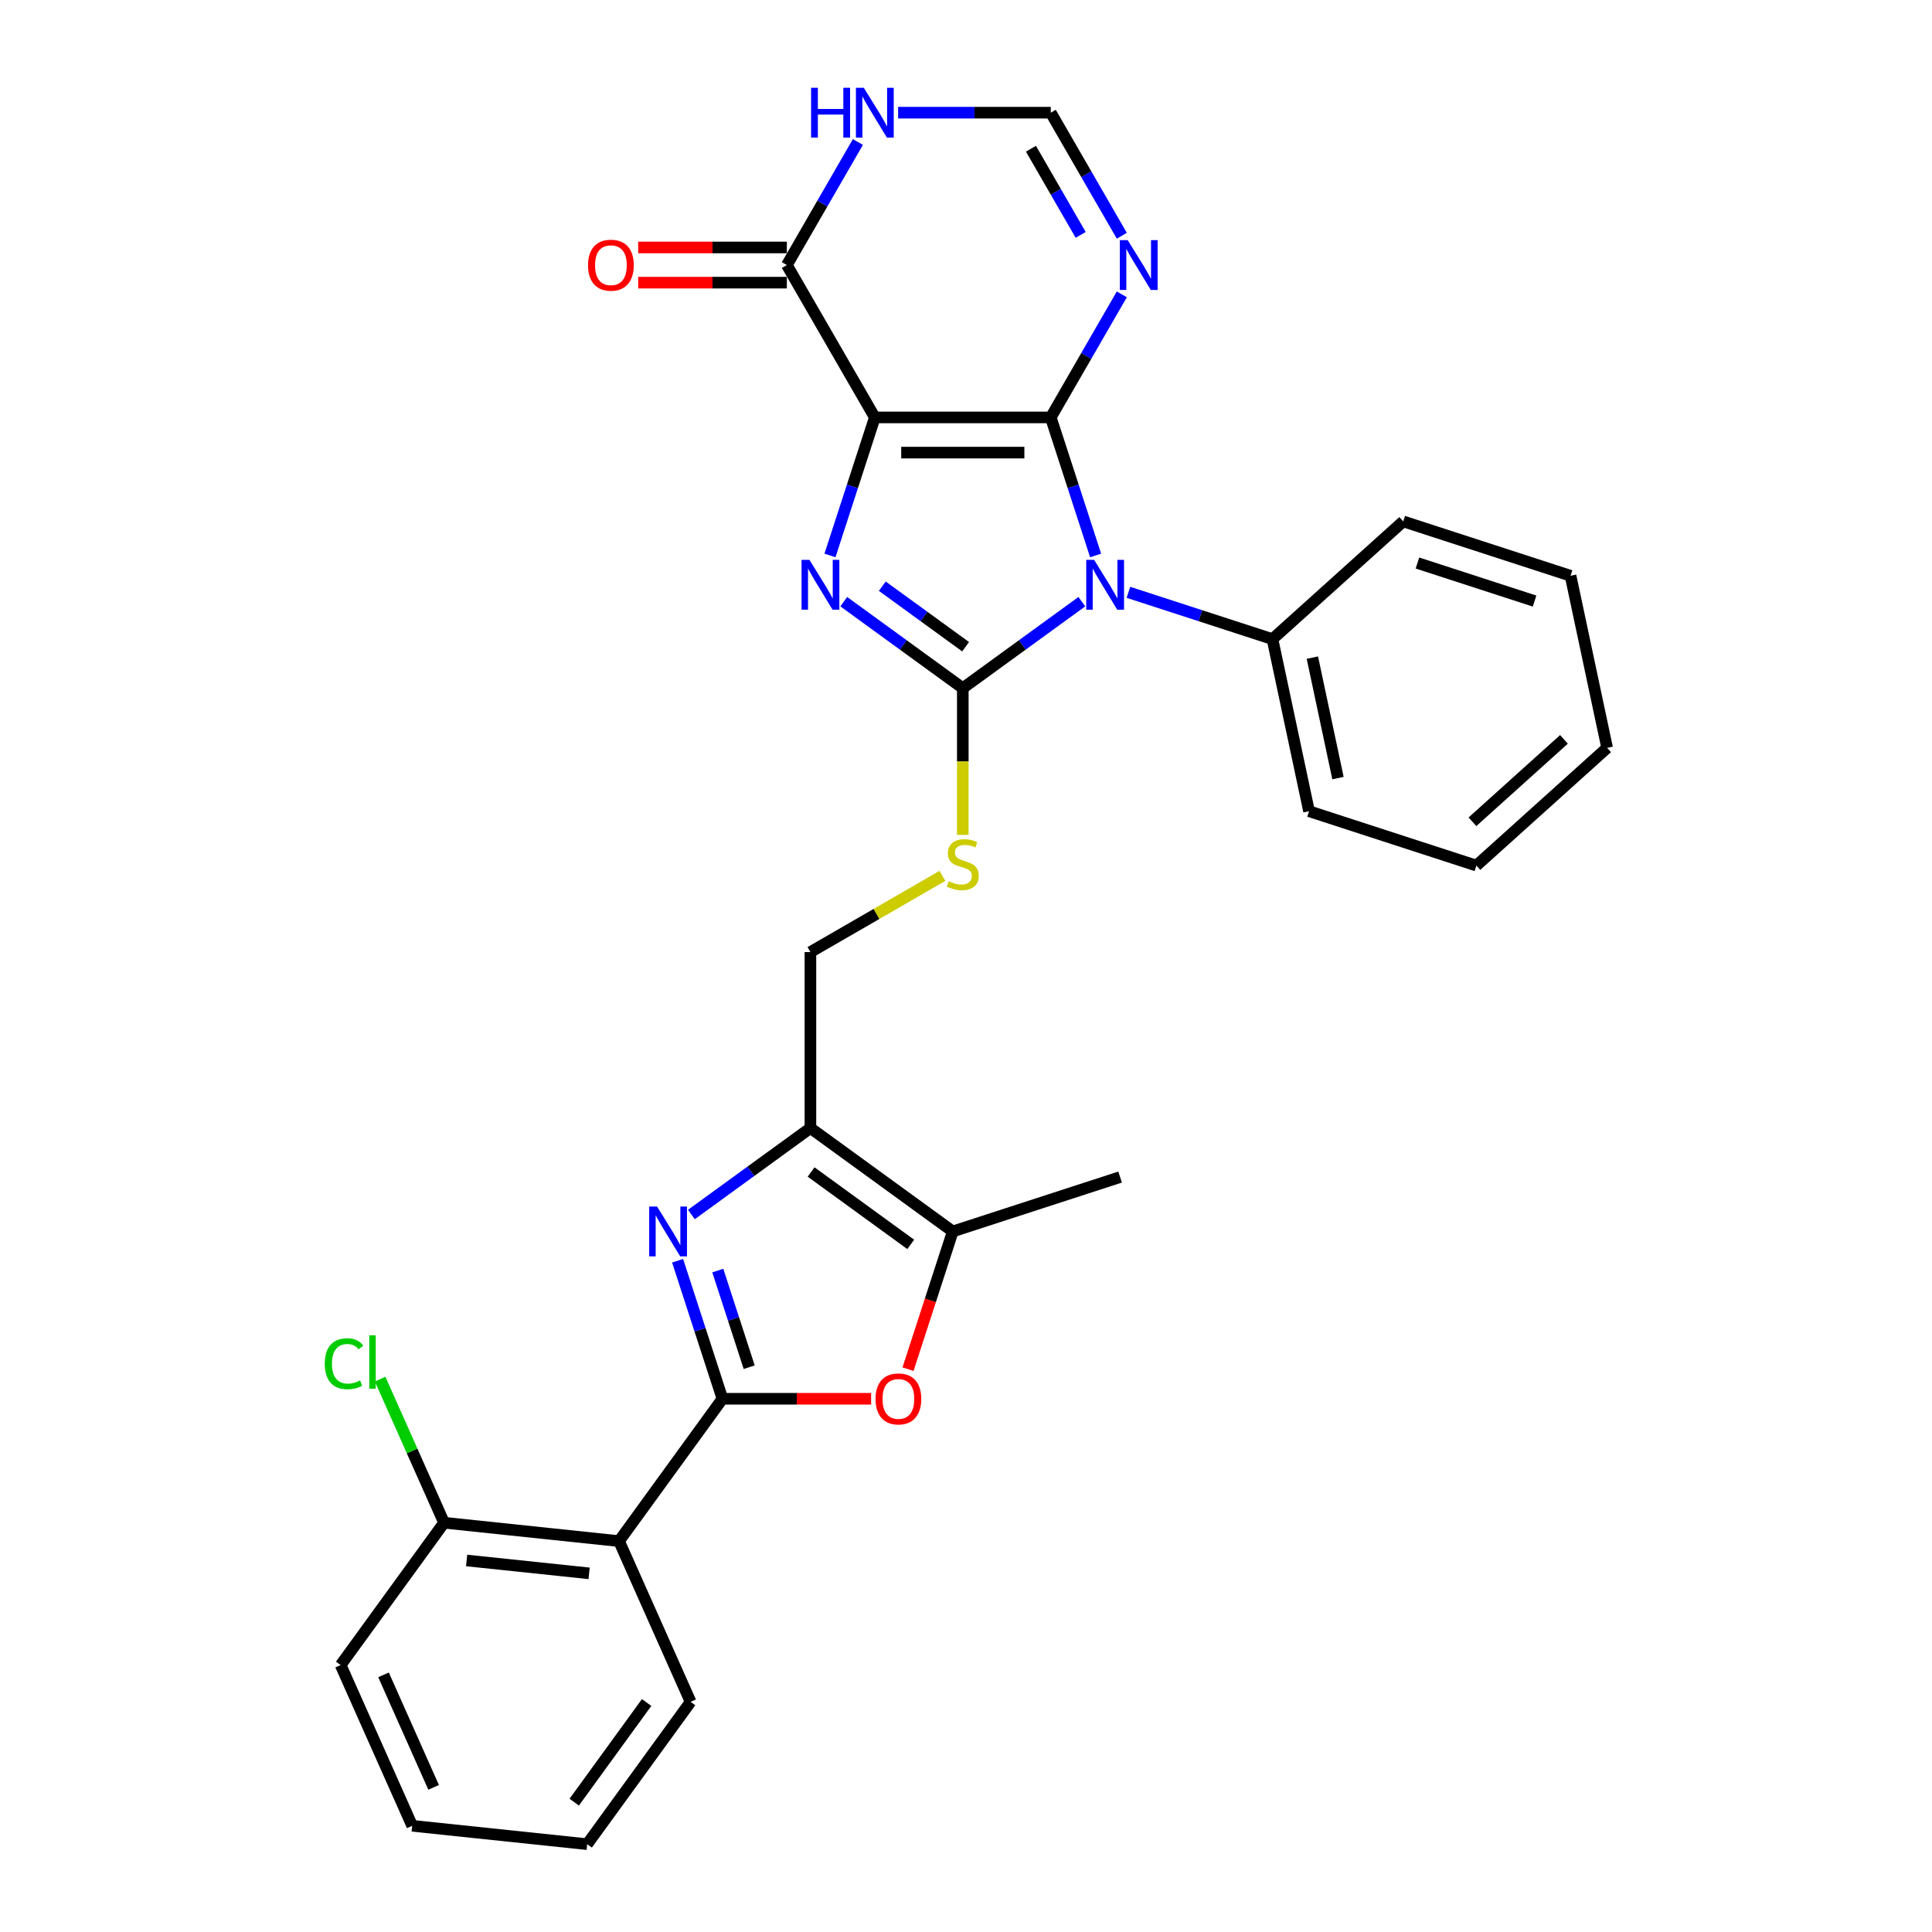 <?xml version='1.0' encoding='iso-8859-1'?>
<svg version='1.1' baseProfile='full'
              xmlns='http://www.w3.org/2000/svg'
                      xmlns:rdkit='http://www.rdkit.org/xml'
                      xmlns:xlink='http://www.w3.org/1999/xlink'
                  xml:space='preserve'
width='1000px' height='1000px' viewBox='0 0 1000 1000'>
<!-- END OF HEADER -->
<rect style='opacity:1.0;fill:#FFFFFF;stroke:none' width='1000' height='1000' x='0' y='0'> </rect>
<path class='bond-0' d='M 543.874,216.058 L 452.807,216.058' style='fill:none;fill-rule:evenodd;stroke:#000000;stroke-width:6px;stroke-linecap:butt;stroke-linejoin:miter;stroke-opacity:1' />
<path class='bond-0' d='M 530.214,234.271 L 466.467,234.271' style='fill:none;fill-rule:evenodd;stroke:#000000;stroke-width:6px;stroke-linecap:butt;stroke-linejoin:miter;stroke-opacity:1' />
<path class='bond-1' d='M 543.874,216.058 L 555.48,251.777' style='fill:none;fill-rule:evenodd;stroke:#000000;stroke-width:6px;stroke-linecap:butt;stroke-linejoin:miter;stroke-opacity:1' />
<path class='bond-1' d='M 555.48,251.777 L 567.086,287.496' style='fill:none;fill-rule:evenodd;stroke:#0000FF;stroke-width:6px;stroke-linecap:butt;stroke-linejoin:miter;stroke-opacity:1' />
<path class='bond-7' d='M 543.874,216.058 L 562.261,184.21' style='fill:none;fill-rule:evenodd;stroke:#000000;stroke-width:6px;stroke-linecap:butt;stroke-linejoin:miter;stroke-opacity:1' />
<path class='bond-7' d='M 562.261,184.21 L 580.648,152.363' style='fill:none;fill-rule:evenodd;stroke:#0000FF;stroke-width:6px;stroke-linecap:butt;stroke-linejoin:miter;stroke-opacity:1' />
<path class='bond-3' d='M 452.807,216.058 L 441.201,251.777' style='fill:none;fill-rule:evenodd;stroke:#000000;stroke-width:6px;stroke-linecap:butt;stroke-linejoin:miter;stroke-opacity:1' />
<path class='bond-3' d='M 441.201,251.777 L 429.595,287.496' style='fill:none;fill-rule:evenodd;stroke:#0000FF;stroke-width:6px;stroke-linecap:butt;stroke-linejoin:miter;stroke-opacity:1' />
<path class='bond-9' d='M 452.807,216.058 L 407.273,137.191' style='fill:none;fill-rule:evenodd;stroke:#000000;stroke-width:6px;stroke-linecap:butt;stroke-linejoin:miter;stroke-opacity:1' />
<path class='bond-2' d='M 559.958,311.428 L 529.149,333.812' style='fill:none;fill-rule:evenodd;stroke:#0000FF;stroke-width:6px;stroke-linecap:butt;stroke-linejoin:miter;stroke-opacity:1' />
<path class='bond-2' d='M 529.149,333.812 L 498.341,356.196' style='fill:none;fill-rule:evenodd;stroke:#000000;stroke-width:6px;stroke-linecap:butt;stroke-linejoin:miter;stroke-opacity:1' />
<path class='bond-15' d='M 584.073,306.585 L 621.349,318.697' style='fill:none;fill-rule:evenodd;stroke:#0000FF;stroke-width:6px;stroke-linecap:butt;stroke-linejoin:miter;stroke-opacity:1' />
<path class='bond-15' d='M 621.349,318.697 L 658.626,330.809' style='fill:none;fill-rule:evenodd;stroke:#000000;stroke-width:6px;stroke-linecap:butt;stroke-linejoin:miter;stroke-opacity:1' />
<path class='bond-13' d='M 498.341,356.196 L 498.341,394.162' style='fill:none;fill-rule:evenodd;stroke:#000000;stroke-width:6px;stroke-linecap:butt;stroke-linejoin:miter;stroke-opacity:1' />
<path class='bond-13' d='M 498.341,394.162 L 498.341,432.128' style='fill:none;fill-rule:evenodd;stroke:#CCCC00;stroke-width:6px;stroke-linecap:butt;stroke-linejoin:miter;stroke-opacity:1' />
<path class='bond-30' d='M 498.341,356.196 L 467.532,333.812' style='fill:none;fill-rule:evenodd;stroke:#000000;stroke-width:6px;stroke-linecap:butt;stroke-linejoin:miter;stroke-opacity:1' />
<path class='bond-30' d='M 467.532,333.812 L 436.723,311.428' style='fill:none;fill-rule:evenodd;stroke:#0000FF;stroke-width:6px;stroke-linecap:butt;stroke-linejoin:miter;stroke-opacity:1' />
<path class='bond-30' d='M 499.804,334.746 L 478.237,319.077' style='fill:none;fill-rule:evenodd;stroke:#000000;stroke-width:6px;stroke-linecap:butt;stroke-linejoin:miter;stroke-opacity:1' />
<path class='bond-30' d='M 478.237,319.077 L 456.671,303.408' style='fill:none;fill-rule:evenodd;stroke:#0000FF;stroke-width:6px;stroke-linecap:butt;stroke-linejoin:miter;stroke-opacity:1' />
<path class='bond-4' d='M 373.941,724.002 L 362.335,688.283' style='fill:none;fill-rule:evenodd;stroke:#000000;stroke-width:6px;stroke-linecap:butt;stroke-linejoin:miter;stroke-opacity:1' />
<path class='bond-4' d='M 362.335,688.283 L 350.729,652.563' style='fill:none;fill-rule:evenodd;stroke:#0000FF;stroke-width:6px;stroke-linecap:butt;stroke-linejoin:miter;stroke-opacity:1' />
<path class='bond-4' d='M 387.781,707.658 L 379.657,682.654' style='fill:none;fill-rule:evenodd;stroke:#000000;stroke-width:6px;stroke-linecap:butt;stroke-linejoin:miter;stroke-opacity:1' />
<path class='bond-4' d='M 379.657,682.654 L 371.533,657.651' style='fill:none;fill-rule:evenodd;stroke:#0000FF;stroke-width:6px;stroke-linecap:butt;stroke-linejoin:miter;stroke-opacity:1' />
<path class='bond-10' d='M 373.941,724.002 L 320.413,797.677' style='fill:none;fill-rule:evenodd;stroke:#000000;stroke-width:6px;stroke-linecap:butt;stroke-linejoin:miter;stroke-opacity:1' />
<path class='bond-33' d='M 373.941,724.002 L 412.416,724.002' style='fill:none;fill-rule:evenodd;stroke:#000000;stroke-width:6px;stroke-linecap:butt;stroke-linejoin:miter;stroke-opacity:1' />
<path class='bond-33' d='M 412.416,724.002 L 450.892,724.002' style='fill:none;fill-rule:evenodd;stroke:#FF0000;stroke-width:6px;stroke-linecap:butt;stroke-linejoin:miter;stroke-opacity:1' />
<path class='bond-5' d='M 357.857,628.631 L 388.665,606.248' style='fill:none;fill-rule:evenodd;stroke:#0000FF;stroke-width:6px;stroke-linecap:butt;stroke-linejoin:miter;stroke-opacity:1' />
<path class='bond-5' d='M 388.665,606.248 L 419.474,583.864' style='fill:none;fill-rule:evenodd;stroke:#000000;stroke-width:6px;stroke-linecap:butt;stroke-linejoin:miter;stroke-opacity:1' />
<path class='bond-6' d='M 419.474,583.864 L 419.474,492.796' style='fill:none;fill-rule:evenodd;stroke:#000000;stroke-width:6px;stroke-linecap:butt;stroke-linejoin:miter;stroke-opacity:1' />
<path class='bond-11' d='M 419.474,583.864 L 493.149,637.392' style='fill:none;fill-rule:evenodd;stroke:#000000;stroke-width:6px;stroke-linecap:butt;stroke-linejoin:miter;stroke-opacity:1' />
<path class='bond-11' d='M 419.82,606.628 L 471.392,644.097' style='fill:none;fill-rule:evenodd;stroke:#000000;stroke-width:6px;stroke-linecap:butt;stroke-linejoin:miter;stroke-opacity:1' />
<path class='bond-14' d='M 580.648,122.019 L 562.261,90.172' style='fill:none;fill-rule:evenodd;stroke:#0000FF;stroke-width:6px;stroke-linecap:butt;stroke-linejoin:miter;stroke-opacity:1' />
<path class='bond-14' d='M 562.261,90.172 L 543.874,58.325' style='fill:none;fill-rule:evenodd;stroke:#000000;stroke-width:6px;stroke-linecap:butt;stroke-linejoin:miter;stroke-opacity:1' />
<path class='bond-14' d='M 559.359,121.572 L 546.488,99.279' style='fill:none;fill-rule:evenodd;stroke:#0000FF;stroke-width:6px;stroke-linecap:butt;stroke-linejoin:miter;stroke-opacity:1' />
<path class='bond-14' d='M 546.488,99.279 L 533.617,76.986' style='fill:none;fill-rule:evenodd;stroke:#000000;stroke-width:6px;stroke-linecap:butt;stroke-linejoin:miter;stroke-opacity:1' />
<path class='bond-8' d='M 469.985,708.684 L 481.567,673.038' style='fill:none;fill-rule:evenodd;stroke:#FF0000;stroke-width:6px;stroke-linecap:butt;stroke-linejoin:miter;stroke-opacity:1' />
<path class='bond-8' d='M 481.567,673.038 L 493.149,637.392' style='fill:none;fill-rule:evenodd;stroke:#000000;stroke-width:6px;stroke-linecap:butt;stroke-linejoin:miter;stroke-opacity:1' />
<path class='bond-18' d='M 407.273,128.085 L 368.798,128.085' style='fill:none;fill-rule:evenodd;stroke:#000000;stroke-width:6px;stroke-linecap:butt;stroke-linejoin:miter;stroke-opacity:1' />
<path class='bond-18' d='M 368.798,128.085 L 330.322,128.085' style='fill:none;fill-rule:evenodd;stroke:#FF0000;stroke-width:6px;stroke-linecap:butt;stroke-linejoin:miter;stroke-opacity:1' />
<path class='bond-18' d='M 407.273,146.298 L 368.798,146.298' style='fill:none;fill-rule:evenodd;stroke:#000000;stroke-width:6px;stroke-linecap:butt;stroke-linejoin:miter;stroke-opacity:1' />
<path class='bond-18' d='M 368.798,146.298 L 330.322,146.298' style='fill:none;fill-rule:evenodd;stroke:#FF0000;stroke-width:6px;stroke-linecap:butt;stroke-linejoin:miter;stroke-opacity:1' />
<path class='bond-31' d='M 407.273,137.191 L 425.661,105.344' style='fill:none;fill-rule:evenodd;stroke:#000000;stroke-width:6px;stroke-linecap:butt;stroke-linejoin:miter;stroke-opacity:1' />
<path class='bond-31' d='M 425.661,105.344 L 444.048,73.496' style='fill:none;fill-rule:evenodd;stroke:#0000FF;stroke-width:6px;stroke-linecap:butt;stroke-linejoin:miter;stroke-opacity:1' />
<path class='bond-17' d='M 320.413,797.677 L 229.844,788.157' style='fill:none;fill-rule:evenodd;stroke:#000000;stroke-width:6px;stroke-linecap:butt;stroke-linejoin:miter;stroke-opacity:1' />
<path class='bond-17' d='M 304.924,814.362 L 241.526,807.699' style='fill:none;fill-rule:evenodd;stroke:#000000;stroke-width:6px;stroke-linecap:butt;stroke-linejoin:miter;stroke-opacity:1' />
<path class='bond-20' d='M 320.413,797.677 L 357.453,880.871' style='fill:none;fill-rule:evenodd;stroke:#000000;stroke-width:6px;stroke-linecap:butt;stroke-linejoin:miter;stroke-opacity:1' />
<path class='bond-21' d='M 493.149,637.392 L 579.759,609.25' style='fill:none;fill-rule:evenodd;stroke:#000000;stroke-width:6px;stroke-linecap:butt;stroke-linejoin:miter;stroke-opacity:1' />
<path class='bond-12' d='M 464.864,58.325 L 504.369,58.325' style='fill:none;fill-rule:evenodd;stroke:#0000FF;stroke-width:6px;stroke-linecap:butt;stroke-linejoin:miter;stroke-opacity:1' />
<path class='bond-12' d='M 504.369,58.325 L 543.874,58.325' style='fill:none;fill-rule:evenodd;stroke:#000000;stroke-width:6px;stroke-linecap:butt;stroke-linejoin:miter;stroke-opacity:1' />
<path class='bond-16' d='M 487.795,453.351 L 453.635,473.074' style='fill:none;fill-rule:evenodd;stroke:#CCCC00;stroke-width:6px;stroke-linecap:butt;stroke-linejoin:miter;stroke-opacity:1' />
<path class='bond-16' d='M 453.635,473.074 L 419.474,492.796' style='fill:none;fill-rule:evenodd;stroke:#000000;stroke-width:6px;stroke-linecap:butt;stroke-linejoin:miter;stroke-opacity:1' />
<path class='bond-22' d='M 658.626,330.809 L 677.56,419.886' style='fill:none;fill-rule:evenodd;stroke:#000000;stroke-width:6px;stroke-linecap:butt;stroke-linejoin:miter;stroke-opacity:1' />
<path class='bond-22' d='M 679.281,340.384 L 692.535,402.738' style='fill:none;fill-rule:evenodd;stroke:#000000;stroke-width:6px;stroke-linecap:butt;stroke-linejoin:miter;stroke-opacity:1' />
<path class='bond-23' d='M 658.626,330.809 L 726.302,269.873' style='fill:none;fill-rule:evenodd;stroke:#000000;stroke-width:6px;stroke-linecap:butt;stroke-linejoin:miter;stroke-opacity:1' />
<path class='bond-19' d='M 229.844,788.157 L 213.3,750.999' style='fill:none;fill-rule:evenodd;stroke:#000000;stroke-width:6px;stroke-linecap:butt;stroke-linejoin:miter;stroke-opacity:1' />
<path class='bond-19' d='M 213.3,750.999 L 196.756,713.84' style='fill:none;fill-rule:evenodd;stroke:#00CC00;stroke-width:6px;stroke-linecap:butt;stroke-linejoin:miter;stroke-opacity:1' />
<path class='bond-24' d='M 229.844,788.157 L 176.316,861.832' style='fill:none;fill-rule:evenodd;stroke:#000000;stroke-width:6px;stroke-linecap:butt;stroke-linejoin:miter;stroke-opacity:1' />
<path class='bond-25' d='M 357.453,880.871 L 303.925,954.545' style='fill:none;fill-rule:evenodd;stroke:#000000;stroke-width:6px;stroke-linecap:butt;stroke-linejoin:miter;stroke-opacity:1' />
<path class='bond-25' d='M 334.689,881.216 L 297.219,932.789' style='fill:none;fill-rule:evenodd;stroke:#000000;stroke-width:6px;stroke-linecap:butt;stroke-linejoin:miter;stroke-opacity:1' />
<path class='bond-27' d='M 677.56,419.886 L 764.17,448.028' style='fill:none;fill-rule:evenodd;stroke:#000000;stroke-width:6px;stroke-linecap:butt;stroke-linejoin:miter;stroke-opacity:1' />
<path class='bond-26' d='M 726.302,269.873 L 812.912,298.015' style='fill:none;fill-rule:evenodd;stroke:#000000;stroke-width:6px;stroke-linecap:butt;stroke-linejoin:miter;stroke-opacity:1' />
<path class='bond-26' d='M 733.665,291.416 L 794.292,311.115' style='fill:none;fill-rule:evenodd;stroke:#000000;stroke-width:6px;stroke-linecap:butt;stroke-linejoin:miter;stroke-opacity:1' />
<path class='bond-34' d='M 176.316,861.832 L 213.357,945.026' style='fill:none;fill-rule:evenodd;stroke:#000000;stroke-width:6px;stroke-linecap:butt;stroke-linejoin:miter;stroke-opacity:1' />
<path class='bond-34' d='M 198.511,866.903 L 224.44,925.139' style='fill:none;fill-rule:evenodd;stroke:#000000;stroke-width:6px;stroke-linecap:butt;stroke-linejoin:miter;stroke-opacity:1' />
<path class='bond-28' d='M 303.925,954.545 L 213.357,945.026' style='fill:none;fill-rule:evenodd;stroke:#000000;stroke-width:6px;stroke-linecap:butt;stroke-linejoin:miter;stroke-opacity:1' />
<path class='bond-29' d='M 812.912,298.015 L 831.846,387.092' style='fill:none;fill-rule:evenodd;stroke:#000000;stroke-width:6px;stroke-linecap:butt;stroke-linejoin:miter;stroke-opacity:1' />
<path class='bond-32' d='M 764.17,448.028 L 831.846,387.092' style='fill:none;fill-rule:evenodd;stroke:#000000;stroke-width:6px;stroke-linecap:butt;stroke-linejoin:miter;stroke-opacity:1' />
<path class='bond-32' d='M 762.134,425.352 L 809.507,382.697' style='fill:none;fill-rule:evenodd;stroke:#000000;stroke-width:6px;stroke-linecap:butt;stroke-linejoin:miter;stroke-opacity:1' />
<path  class='atom-2' d='M 566.315 289.773
L 574.766 303.433
Q 575.604 304.781, 576.951 307.221
Q 578.299 309.662, 578.372 309.807
L 578.372 289.773
L 581.796 289.773
L 581.796 315.563
L 578.263 315.563
L 569.192 300.628
Q 568.136 298.879, 567.007 296.876
Q 565.914 294.872, 565.586 294.253
L 565.586 315.563
L 562.235 315.563
L 562.235 289.773
L 566.315 289.773
' fill='#0000FF'/>
<path  class='atom-4' d='M 418.965 289.773
L 427.416 303.433
Q 428.254 304.781, 429.602 307.221
Q 430.949 309.662, 431.022 309.807
L 431.022 289.773
L 434.446 289.773
L 434.446 315.563
L 430.913 315.563
L 421.843 300.628
Q 420.786 298.879, 419.657 296.876
Q 418.564 294.872, 418.236 294.253
L 418.236 315.563
L 414.885 315.563
L 414.885 289.773
L 418.965 289.773
' fill='#0000FF'/>
<path  class='atom-6' d='M 340.098 624.496
L 348.55 638.157
Q 349.387 639.504, 350.735 641.945
Q 352.083 644.386, 352.156 644.531
L 352.156 624.496
L 355.58 624.496
L 355.58 650.287
L 352.046 650.287
L 342.976 635.352
Q 341.92 633.603, 340.791 631.6
Q 339.698 629.596, 339.37 628.977
L 339.37 650.287
L 336.019 650.287
L 336.019 624.496
L 340.098 624.496
' fill='#0000FF'/>
<path  class='atom-8' d='M 583.707 124.296
L 592.158 137.956
Q 592.996 139.304, 594.344 141.745
Q 595.691 144.185, 595.764 144.331
L 595.764 124.296
L 599.188 124.296
L 599.188 150.086
L 595.655 150.086
L 586.585 135.151
Q 585.528 133.403, 584.399 131.399
Q 583.306 129.396, 582.979 128.777
L 582.979 150.086
L 579.627 150.086
L 579.627 124.296
L 583.707 124.296
' fill='#0000FF'/>
<path  class='atom-9' d='M 453.169 724.074
Q 453.169 717.882, 456.229 714.421
Q 459.289 710.961, 465.008 710.961
Q 470.727 710.961, 473.787 714.421
Q 476.847 717.882, 476.847 724.074
Q 476.847 730.34, 473.75 733.91
Q 470.654 737.443, 465.008 737.443
Q 459.325 737.443, 456.229 733.91
Q 453.169 730.376, 453.169 724.074
M 465.008 734.529
Q 468.942 734.529, 471.055 731.906
Q 473.204 729.247, 473.204 724.074
Q 473.204 719.011, 471.055 716.461
Q 468.942 713.875, 465.008 713.875
Q 461.074 713.875, 458.924 716.425
Q 456.812 718.975, 456.812 724.074
Q 456.812 729.284, 458.924 731.906
Q 461.074 734.529, 465.008 734.529
' fill='#FF0000'/>
<path  class='atom-13' d='M 419.823 45.43
L 423.32 45.43
L 423.32 56.394
L 436.506 56.394
L 436.506 45.43
L 440.003 45.43
L 440.003 71.22
L 436.506 71.22
L 436.506 59.308
L 423.32 59.308
L 423.32 71.22
L 419.823 71.22
L 419.823 45.43
' fill='#0000FF'/>
<path  class='atom-13' d='M 447.106 45.43
L 455.557 59.09
Q 456.395 60.438, 457.743 62.878
Q 459.091 65.319, 459.164 65.464
L 459.164 45.43
L 462.588 45.43
L 462.588 71.22
L 459.054 71.22
L 449.984 56.285
Q 448.928 54.536, 447.798 52.533
Q 446.706 50.529, 446.378 49.91
L 446.378 71.22
L 443.026 71.22
L 443.026 45.43
L 447.106 45.43
' fill='#0000FF'/>
<path  class='atom-14' d='M 491.055 456.115
Q 491.347 456.224, 492.549 456.734
Q 493.751 457.244, 495.062 457.572
Q 496.41 457.863, 497.721 457.863
Q 500.162 457.863, 501.583 456.697
Q 503.003 455.495, 503.003 453.419
Q 503.003 451.998, 502.275 451.124
Q 501.583 450.25, 500.49 449.776
Q 499.397 449.303, 497.576 448.756
Q 495.281 448.064, 493.897 447.409
Q 492.549 446.753, 491.565 445.369
Q 490.618 443.984, 490.618 441.653
Q 490.618 438.411, 492.804 436.408
Q 495.026 434.404, 499.397 434.404
Q 502.384 434.404, 505.772 435.825
L 504.934 438.63
Q 501.838 437.355, 499.506 437.355
Q 496.993 437.355, 495.609 438.411
Q 494.224 439.431, 494.261 441.216
Q 494.261 442.6, 494.953 443.438
Q 495.682 444.276, 496.701 444.749
Q 497.758 445.223, 499.506 445.769
Q 501.838 446.498, 503.222 447.226
Q 504.606 447.955, 505.59 449.448
Q 506.61 450.906, 506.61 453.419
Q 506.61 456.989, 504.205 458.919
Q 501.838 460.814, 497.867 460.814
Q 495.572 460.814, 493.824 460.304
Q 492.112 459.83, 490.072 458.992
L 491.055 456.115
' fill='#CCCC00'/>
<path  class='atom-19' d='M 304.368 137.264
Q 304.368 131.072, 307.427 127.611
Q 310.487 124.15, 316.206 124.15
Q 321.925 124.15, 324.985 127.611
Q 328.045 131.072, 328.045 137.264
Q 328.045 143.529, 324.949 147.099
Q 321.852 150.633, 316.206 150.633
Q 310.524 150.633, 307.427 147.099
Q 304.368 143.566, 304.368 137.264
M 316.206 147.719
Q 320.14 147.719, 322.253 145.096
Q 324.402 142.437, 324.402 137.264
Q 324.402 132.201, 322.253 129.651
Q 320.14 127.065, 316.206 127.065
Q 312.272 127.065, 310.123 129.614
Q 308.01 132.164, 308.01 137.264
Q 308.01 142.473, 310.123 145.096
Q 312.272 147.719, 316.206 147.719
' fill='#FF0000'/>
<path  class='atom-20' d='M 168.107 705.856
Q 168.107 699.445, 171.094 696.093
Q 174.117 692.706, 179.836 692.706
Q 185.154 692.706, 187.996 696.458
L 185.591 698.425
Q 183.515 695.693, 179.836 695.693
Q 175.938 695.693, 173.862 698.316
Q 171.822 700.902, 171.822 705.856
Q 171.822 710.956, 173.935 713.578
Q 176.084 716.201, 180.237 716.201
Q 183.078 716.201, 186.393 714.489
L 187.413 717.221
Q 186.065 718.095, 184.025 718.605
Q 181.985 719.115, 179.727 719.115
Q 174.117 719.115, 171.094 715.691
Q 168.107 712.267, 168.107 705.856
' fill='#00CC00'/>
<path  class='atom-20' d='M 191.128 691.139
L 194.48 691.139
L 194.48 718.787
L 191.128 718.787
L 191.128 691.139
' fill='#00CC00'/>
</svg>
